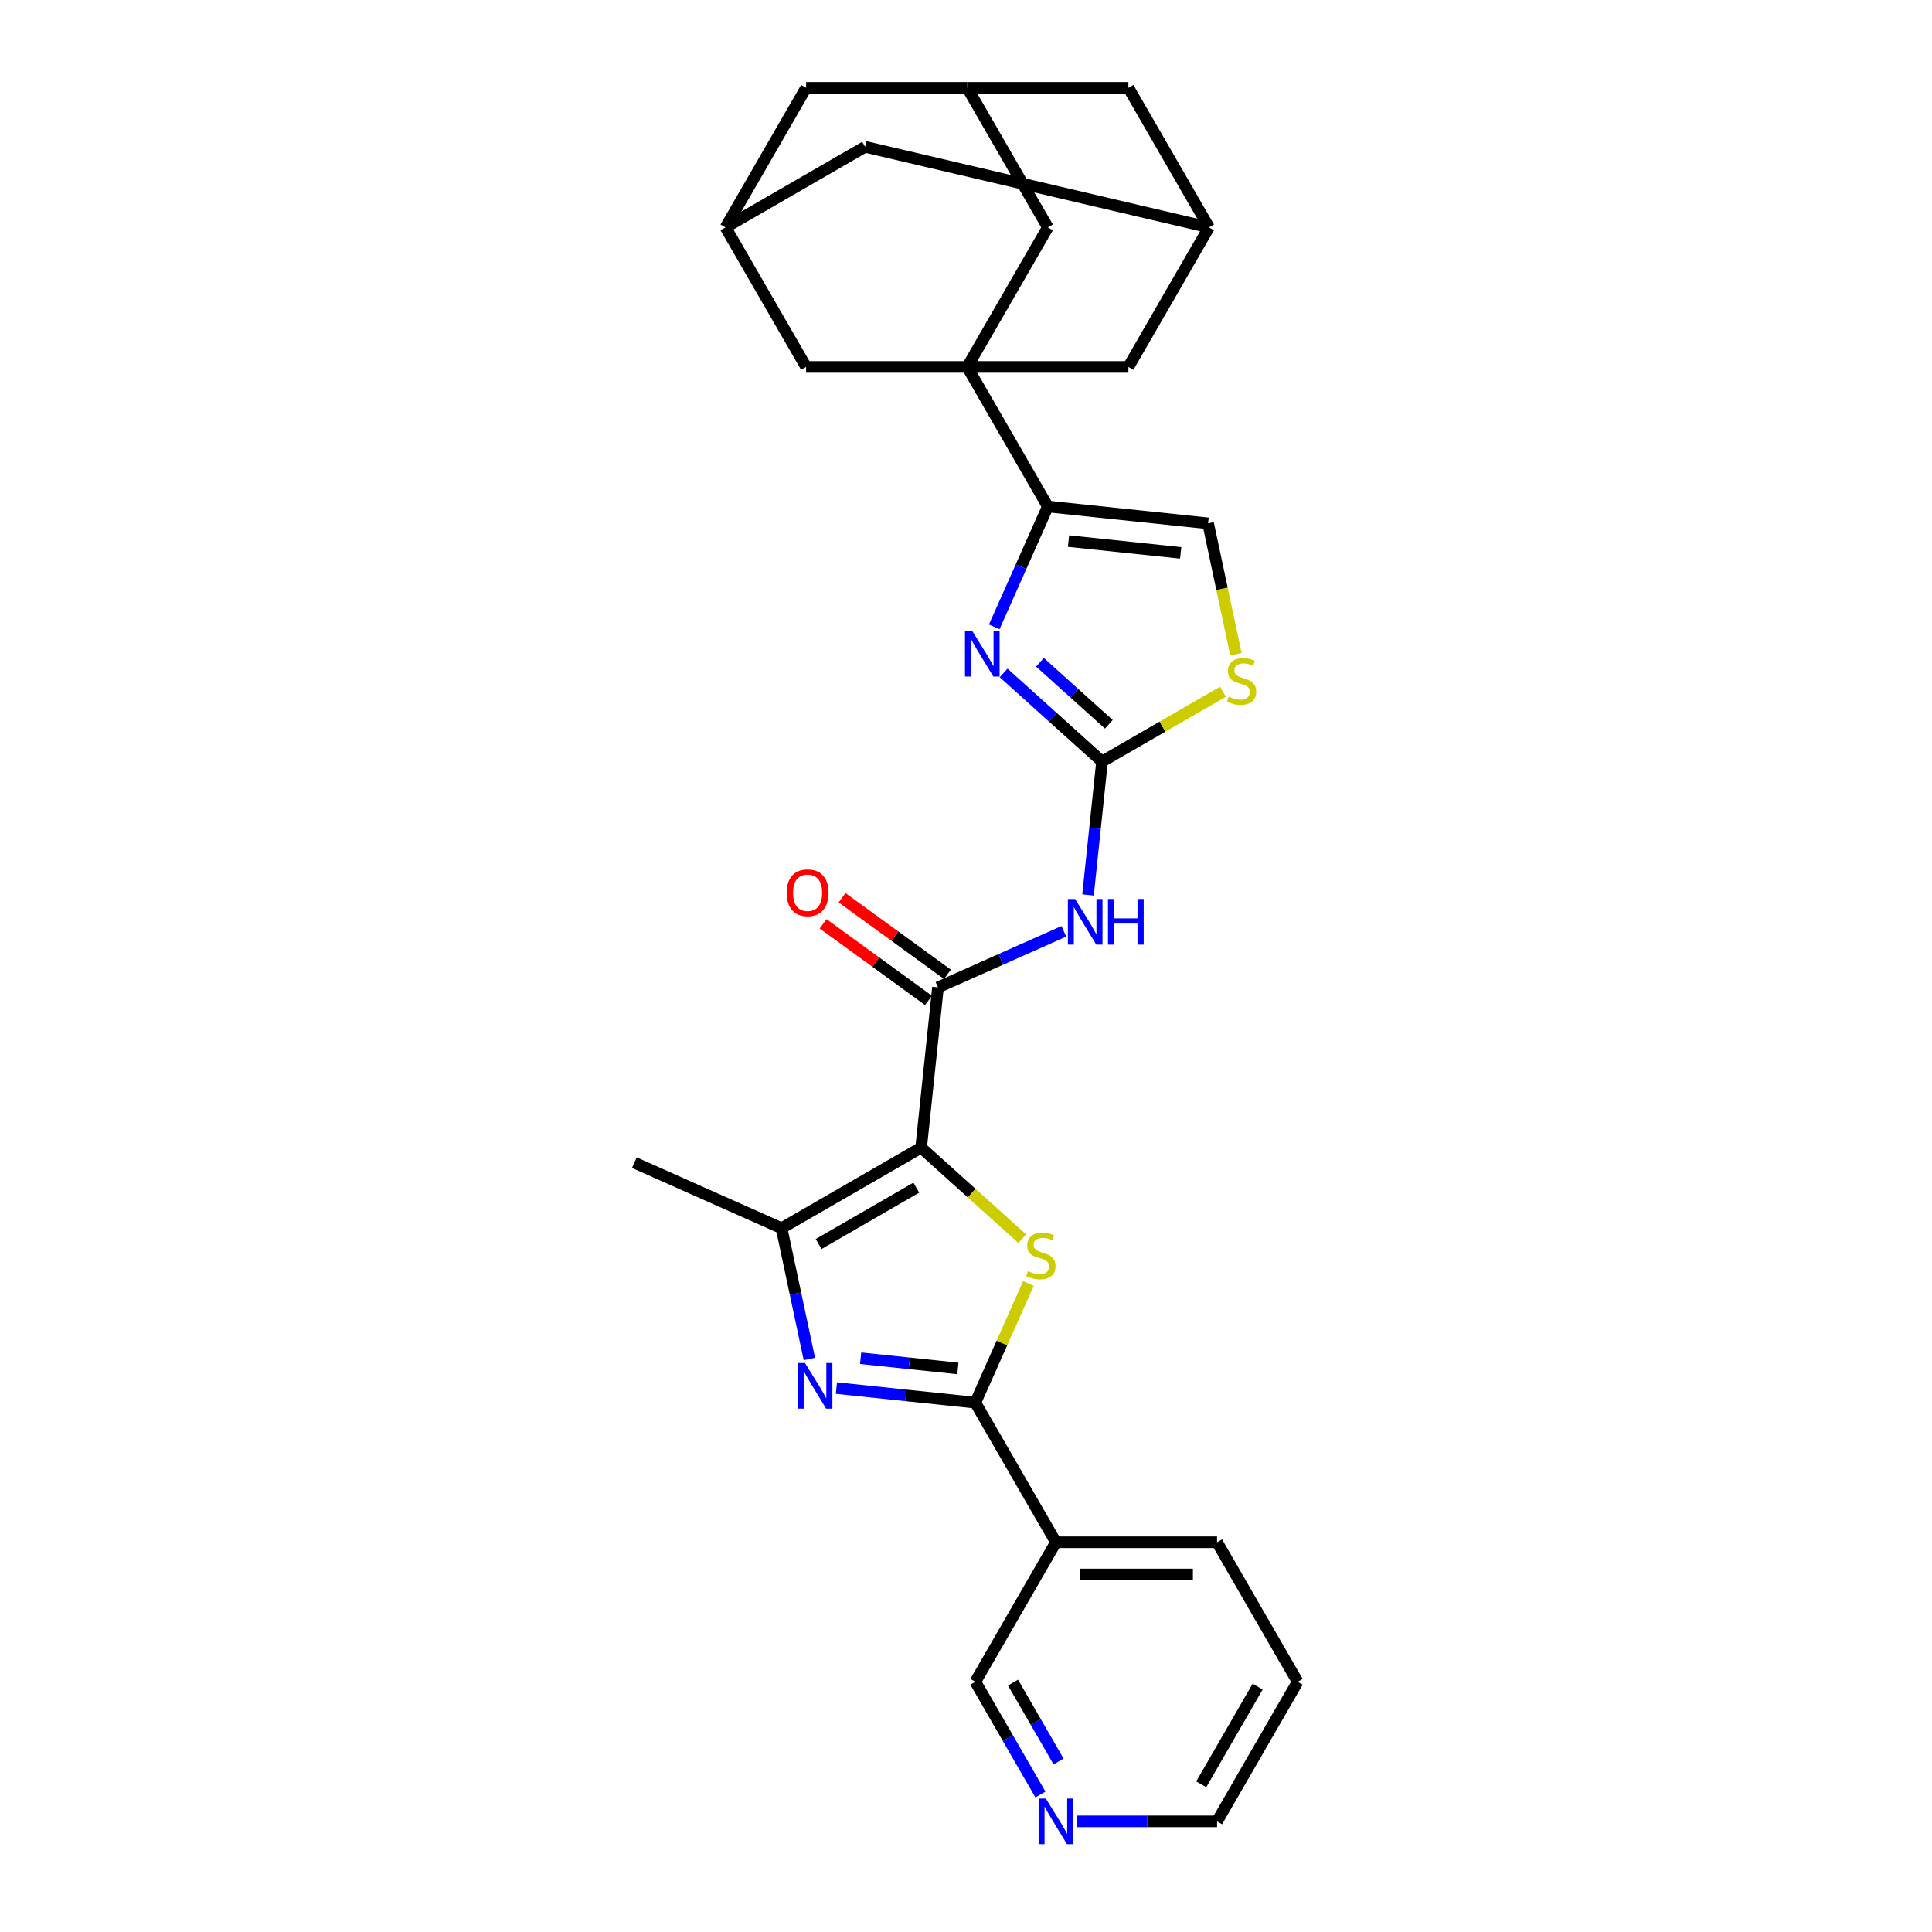 <?xml version='1.0' encoding='iso-8859-1'?>
<svg version='1.1' baseProfile='full'
              xmlns='http://www.w3.org/2000/svg'
                      xmlns:rdkit='http://www.rdkit.org/xml'
                      xmlns:xlink='http://www.w3.org/1999/xlink'
                  xml:space='preserve'
width='1000px' height='1000px' viewBox='0 0 1000 1000'>
<!-- END OF HEADER -->
<rect style='opacity:1.0;fill:#FFFFFF;stroke:none' width='1000' height='1000' x='0' y='0'> </rect>
<path class='bond-0' d='M 476.777,594.012 L 502.941,617.57' style='fill:none;fill-rule:evenodd;stroke:#000000;stroke-width:6px;stroke-linecap:butt;stroke-linejoin:miter;stroke-opacity:1' />
<path class='bond-0' d='M 502.941,617.57 L 529.104,641.128' style='fill:none;fill-rule:evenodd;stroke:#CCCC00;stroke-width:6px;stroke-linecap:butt;stroke-linejoin:miter;stroke-opacity:1' />
<path class='bond-5' d='M 476.777,594.012 L 485.496,511.058' style='fill:none;fill-rule:evenodd;stroke:#000000;stroke-width:6px;stroke-linecap:butt;stroke-linejoin:miter;stroke-opacity:1' />
<path class='bond-6' d='M 476.777,594.012 L 404.54,635.718' style='fill:none;fill-rule:evenodd;stroke:#000000;stroke-width:6px;stroke-linecap:butt;stroke-linejoin:miter;stroke-opacity:1' />
<path class='bond-6' d='M 474.282,614.715 L 423.717,643.909' style='fill:none;fill-rule:evenodd;stroke:#000000;stroke-width:6px;stroke-linecap:butt;stroke-linejoin:miter;stroke-opacity:1' />
<path class='bond-1' d='M 532.309,664.322 L 518.573,695.174' style='fill:none;fill-rule:evenodd;stroke:#CCCC00;stroke-width:6px;stroke-linecap:butt;stroke-linejoin:miter;stroke-opacity:1' />
<path class='bond-1' d='M 518.573,695.174 L 504.837,726.025' style='fill:none;fill-rule:evenodd;stroke:#000000;stroke-width:6px;stroke-linecap:butt;stroke-linejoin:miter;stroke-opacity:1' />
<path class='bond-12' d='M 504.837,726.025 L 546.543,798.262' style='fill:none;fill-rule:evenodd;stroke:#000000;stroke-width:6px;stroke-linecap:butt;stroke-linejoin:miter;stroke-opacity:1' />
<path class='bond-29' d='M 504.837,726.025 L 468.882,722.246' style='fill:none;fill-rule:evenodd;stroke:#000000;stroke-width:6px;stroke-linecap:butt;stroke-linejoin:miter;stroke-opacity:1' />
<path class='bond-29' d='M 468.882,722.246 L 432.926,718.467' style='fill:none;fill-rule:evenodd;stroke:#0000FF;stroke-width:6px;stroke-linecap:butt;stroke-linejoin:miter;stroke-opacity:1' />
<path class='bond-29' d='M 495.794,708.301 L 470.625,705.655' style='fill:none;fill-rule:evenodd;stroke:#000000;stroke-width:6px;stroke-linecap:butt;stroke-linejoin:miter;stroke-opacity:1' />
<path class='bond-29' d='M 470.625,705.655 L 445.457,703.01' style='fill:none;fill-rule:evenodd;stroke:#0000FF;stroke-width:6px;stroke-linecap:butt;stroke-linejoin:miter;stroke-opacity:1' />
<path class='bond-2' d='M 418.929,703.41 L 411.735,669.564' style='fill:none;fill-rule:evenodd;stroke:#0000FF;stroke-width:6px;stroke-linecap:butt;stroke-linejoin:miter;stroke-opacity:1' />
<path class='bond-2' d='M 411.735,669.564 L 404.54,635.718' style='fill:none;fill-rule:evenodd;stroke:#000000;stroke-width:6px;stroke-linecap:butt;stroke-linejoin:miter;stroke-opacity:1' />
<path class='bond-3' d='M 500.649,189.927 L 542.354,262.164' style='fill:none;fill-rule:evenodd;stroke:#000000;stroke-width:6px;stroke-linecap:butt;stroke-linejoin:miter;stroke-opacity:1' />
<path class='bond-13' d='M 500.649,189.927 L 542.354,117.691' style='fill:none;fill-rule:evenodd;stroke:#000000;stroke-width:6px;stroke-linecap:butt;stroke-linejoin:miter;stroke-opacity:1' />
<path class='bond-14' d='M 500.649,189.927 L 584.06,189.927' style='fill:none;fill-rule:evenodd;stroke:#000000;stroke-width:6px;stroke-linecap:butt;stroke-linejoin:miter;stroke-opacity:1' />
<path class='bond-15' d='M 500.649,189.927 L 417.237,189.927' style='fill:none;fill-rule:evenodd;stroke:#000000;stroke-width:6px;stroke-linecap:butt;stroke-linejoin:miter;stroke-opacity:1' />
<path class='bond-4' d='M 570.415,394.177 L 566.785,428.706' style='fill:none;fill-rule:evenodd;stroke:#000000;stroke-width:6px;stroke-linecap:butt;stroke-linejoin:miter;stroke-opacity:1' />
<path class='bond-4' d='M 566.785,428.706 L 563.156,463.235' style='fill:none;fill-rule:evenodd;stroke:#0000FF;stroke-width:6px;stroke-linecap:butt;stroke-linejoin:miter;stroke-opacity:1' />
<path class='bond-7' d='M 570.415,394.177 L 544.943,371.242' style='fill:none;fill-rule:evenodd;stroke:#000000;stroke-width:6px;stroke-linecap:butt;stroke-linejoin:miter;stroke-opacity:1' />
<path class='bond-7' d='M 544.943,371.242 L 519.471,348.307' style='fill:none;fill-rule:evenodd;stroke:#0000FF;stroke-width:6px;stroke-linecap:butt;stroke-linejoin:miter;stroke-opacity:1' />
<path class='bond-7' d='M 573.936,374.899 L 556.106,358.845' style='fill:none;fill-rule:evenodd;stroke:#000000;stroke-width:6px;stroke-linecap:butt;stroke-linejoin:miter;stroke-opacity:1' />
<path class='bond-7' d='M 556.106,358.845 L 538.276,342.791' style='fill:none;fill-rule:evenodd;stroke:#0000FF;stroke-width:6px;stroke-linecap:butt;stroke-linejoin:miter;stroke-opacity:1' />
<path class='bond-10' d='M 570.415,394.177 L 601.703,376.112' style='fill:none;fill-rule:evenodd;stroke:#000000;stroke-width:6px;stroke-linecap:butt;stroke-linejoin:miter;stroke-opacity:1' />
<path class='bond-10' d='M 601.703,376.112 L 632.992,358.048' style='fill:none;fill-rule:evenodd;stroke:#CCCC00;stroke-width:6px;stroke-linecap:butt;stroke-linejoin:miter;stroke-opacity:1' />
<path class='bond-9' d='M 485.496,511.058 L 518.074,496.553' style='fill:none;fill-rule:evenodd;stroke:#000000;stroke-width:6px;stroke-linecap:butt;stroke-linejoin:miter;stroke-opacity:1' />
<path class='bond-9' d='M 518.074,496.553 L 550.652,482.048' style='fill:none;fill-rule:evenodd;stroke:#0000FF;stroke-width:6px;stroke-linecap:butt;stroke-linejoin:miter;stroke-opacity:1' />
<path class='bond-19' d='M 490.398,504.31 L 463.122,484.492' style='fill:none;fill-rule:evenodd;stroke:#000000;stroke-width:6px;stroke-linecap:butt;stroke-linejoin:miter;stroke-opacity:1' />
<path class='bond-19' d='M 463.122,484.492 L 435.846,464.675' style='fill:none;fill-rule:evenodd;stroke:#FF0000;stroke-width:6px;stroke-linecap:butt;stroke-linejoin:miter;stroke-opacity:1' />
<path class='bond-19' d='M 480.593,517.806 L 453.317,497.988' style='fill:none;fill-rule:evenodd;stroke:#000000;stroke-width:6px;stroke-linecap:butt;stroke-linejoin:miter;stroke-opacity:1' />
<path class='bond-19' d='M 453.317,497.988 L 426.04,478.171' style='fill:none;fill-rule:evenodd;stroke:#FF0000;stroke-width:6px;stroke-linecap:butt;stroke-linejoin:miter;stroke-opacity:1' />
<path class='bond-25' d='M 404.54,635.718 L 328.34,601.791' style='fill:none;fill-rule:evenodd;stroke:#000000;stroke-width:6px;stroke-linecap:butt;stroke-linejoin:miter;stroke-opacity:1' />
<path class='bond-8' d='M 514.615,324.467 L 528.485,293.316' style='fill:none;fill-rule:evenodd;stroke:#0000FF;stroke-width:6px;stroke-linecap:butt;stroke-linejoin:miter;stroke-opacity:1' />
<path class='bond-8' d='M 528.485,293.316 L 542.354,262.164' style='fill:none;fill-rule:evenodd;stroke:#000000;stroke-width:6px;stroke-linecap:butt;stroke-linejoin:miter;stroke-opacity:1' />
<path class='bond-30' d='M 542.354,262.164 L 625.309,270.882' style='fill:none;fill-rule:evenodd;stroke:#000000;stroke-width:6px;stroke-linecap:butt;stroke-linejoin:miter;stroke-opacity:1' />
<path class='bond-30' d='M 553.054,280.062 L 611.122,286.166' style='fill:none;fill-rule:evenodd;stroke:#000000;stroke-width:6px;stroke-linecap:butt;stroke-linejoin:miter;stroke-opacity:1' />
<path class='bond-11' d='M 639.704,338.608 L 632.506,304.745' style='fill:none;fill-rule:evenodd;stroke:#CCCC00;stroke-width:6px;stroke-linecap:butt;stroke-linejoin:miter;stroke-opacity:1' />
<path class='bond-11' d='M 632.506,304.745 L 625.309,270.882' style='fill:none;fill-rule:evenodd;stroke:#000000;stroke-width:6px;stroke-linecap:butt;stroke-linejoin:miter;stroke-opacity:1' />
<path class='bond-24' d='M 546.543,798.262 L 504.837,870.498' style='fill:none;fill-rule:evenodd;stroke:#000000;stroke-width:6px;stroke-linecap:butt;stroke-linejoin:miter;stroke-opacity:1' />
<path class='bond-26' d='M 546.543,798.262 L 629.954,798.262' style='fill:none;fill-rule:evenodd;stroke:#000000;stroke-width:6px;stroke-linecap:butt;stroke-linejoin:miter;stroke-opacity:1' />
<path class='bond-26' d='M 559.054,814.944 L 617.442,814.944' style='fill:none;fill-rule:evenodd;stroke:#000000;stroke-width:6px;stroke-linecap:butt;stroke-linejoin:miter;stroke-opacity:1' />
<path class='bond-18' d='M 542.354,117.691 L 500.649,45.455' style='fill:none;fill-rule:evenodd;stroke:#000000;stroke-width:6px;stroke-linecap:butt;stroke-linejoin:miter;stroke-opacity:1' />
<path class='bond-16' d='M 584.06,189.927 L 625.766,117.691' style='fill:none;fill-rule:evenodd;stroke:#000000;stroke-width:6px;stroke-linecap:butt;stroke-linejoin:miter;stroke-opacity:1' />
<path class='bond-17' d='M 417.237,189.927 L 375.532,117.691' style='fill:none;fill-rule:evenodd;stroke:#000000;stroke-width:6px;stroke-linecap:butt;stroke-linejoin:miter;stroke-opacity:1' />
<path class='bond-22' d='M 625.766,117.691 L 584.06,45.455' style='fill:none;fill-rule:evenodd;stroke:#000000;stroke-width:6px;stroke-linecap:butt;stroke-linejoin:miter;stroke-opacity:1' />
<path class='bond-33' d='M 625.766,117.691 L 447.768,75.985' style='fill:none;fill-rule:evenodd;stroke:#000000;stroke-width:6px;stroke-linecap:butt;stroke-linejoin:miter;stroke-opacity:1' />
<path class='bond-21' d='M 375.532,117.691 L 447.768,75.985' style='fill:none;fill-rule:evenodd;stroke:#000000;stroke-width:6px;stroke-linecap:butt;stroke-linejoin:miter;stroke-opacity:1' />
<path class='bond-23' d='M 375.532,117.691 L 417.237,45.455' style='fill:none;fill-rule:evenodd;stroke:#000000;stroke-width:6px;stroke-linecap:butt;stroke-linejoin:miter;stroke-opacity:1' />
<path class='bond-32' d='M 500.649,45.455 L 417.237,45.455' style='fill:none;fill-rule:evenodd;stroke:#000000;stroke-width:6px;stroke-linecap:butt;stroke-linejoin:miter;stroke-opacity:1' />
<path class='bond-34' d='M 500.649,45.455 L 584.06,45.455' style='fill:none;fill-rule:evenodd;stroke:#000000;stroke-width:6px;stroke-linecap:butt;stroke-linejoin:miter;stroke-opacity:1' />
<path class='bond-20' d='M 538.52,928.838 L 521.678,899.668' style='fill:none;fill-rule:evenodd;stroke:#0000FF;stroke-width:6px;stroke-linecap:butt;stroke-linejoin:miter;stroke-opacity:1' />
<path class='bond-20' d='M 521.678,899.668 L 504.837,870.498' style='fill:none;fill-rule:evenodd;stroke:#000000;stroke-width:6px;stroke-linecap:butt;stroke-linejoin:miter;stroke-opacity:1' />
<path class='bond-20' d='M 547.914,911.746 L 536.126,891.327' style='fill:none;fill-rule:evenodd;stroke:#0000FF;stroke-width:6px;stroke-linecap:butt;stroke-linejoin:miter;stroke-opacity:1' />
<path class='bond-20' d='M 536.126,891.327 L 524.337,870.908' style='fill:none;fill-rule:evenodd;stroke:#000000;stroke-width:6px;stroke-linecap:butt;stroke-linejoin:miter;stroke-opacity:1' />
<path class='bond-31' d='M 557.586,942.734 L 593.77,942.734' style='fill:none;fill-rule:evenodd;stroke:#0000FF;stroke-width:6px;stroke-linecap:butt;stroke-linejoin:miter;stroke-opacity:1' />
<path class='bond-31' d='M 593.77,942.734 L 629.954,942.734' style='fill:none;fill-rule:evenodd;stroke:#000000;stroke-width:6px;stroke-linecap:butt;stroke-linejoin:miter;stroke-opacity:1' />
<path class='bond-28' d='M 629.954,798.262 L 671.66,870.498' style='fill:none;fill-rule:evenodd;stroke:#000000;stroke-width:6px;stroke-linecap:butt;stroke-linejoin:miter;stroke-opacity:1' />
<path class='bond-27' d='M 629.954,942.734 L 671.66,870.498' style='fill:none;fill-rule:evenodd;stroke:#000000;stroke-width:6px;stroke-linecap:butt;stroke-linejoin:miter;stroke-opacity:1' />
<path class='bond-27' d='M 621.763,923.558 L 650.957,872.992' style='fill:none;fill-rule:evenodd;stroke:#000000;stroke-width:6px;stroke-linecap:butt;stroke-linejoin:miter;stroke-opacity:1' />
<path  class='atom-1' d='M 532.091 657.933
Q 532.357 658.033, 533.458 658.5
Q 534.56 658.967, 535.761 659.267
Q 536.995 659.534, 538.196 659.534
Q 540.432 659.534, 541.733 658.467
Q 543.034 657.366, 543.034 655.464
Q 543.034 654.163, 542.367 653.362
Q 541.733 652.561, 540.732 652.127
Q 539.731 651.694, 538.063 651.193
Q 535.961 650.559, 534.693 649.959
Q 533.458 649.358, 532.558 648.09
Q 531.69 646.822, 531.69 644.687
Q 531.69 641.718, 533.692 639.883
Q 535.727 638.048, 539.731 638.048
Q 542.467 638.048, 545.57 639.349
L 544.802 641.918
Q 541.966 640.75, 539.831 640.75
Q 537.529 640.75, 536.261 641.718
Q 534.993 642.652, 535.027 644.287
Q 535.027 645.555, 535.661 646.322
Q 536.328 647.089, 537.262 647.523
Q 538.23 647.957, 539.831 648.457
Q 541.966 649.125, 543.234 649.792
Q 544.502 650.459, 545.403 651.827
Q 546.337 653.162, 546.337 655.464
Q 546.337 658.734, 544.135 660.502
Q 541.966 662.237, 538.33 662.237
Q 536.228 662.237, 534.626 661.77
Q 533.058 661.336, 531.19 660.569
L 532.091 657.933
' fill='#CCCC00'/>
<path  class='atom-3' d='M 416.661 705.495
L 424.402 718.007
Q 425.169 719.242, 426.403 721.477
Q 427.638 723.712, 427.705 723.846
L 427.705 705.495
L 430.841 705.495
L 430.841 729.118
L 427.605 729.118
L 419.297 715.438
Q 418.329 713.837, 417.295 712.001
Q 416.294 710.166, 415.994 709.599
L 415.994 729.118
L 412.924 729.118
L 412.924 705.495
L 416.661 705.495
' fill='#0000FF'/>
<path  class='atom-8' d='M 503.206 326.553
L 510.947 339.064
Q 511.714 340.299, 512.949 342.534
Q 514.183 344.77, 514.25 344.903
L 514.25 326.553
L 517.386 326.553
L 517.386 350.175
L 514.15 350.175
L 505.842 336.495
Q 504.874 334.894, 503.84 333.059
Q 502.839 331.224, 502.539 330.657
L 502.539 350.175
L 499.469 350.175
L 499.469 326.553
L 503.206 326.553
' fill='#0000FF'/>
<path  class='atom-10' d='M 556.474 465.32
L 564.215 477.832
Q 564.982 479.066, 566.217 481.302
Q 567.451 483.537, 567.518 483.671
L 567.518 465.32
L 570.654 465.32
L 570.654 488.942
L 567.418 488.942
L 559.11 475.263
Q 558.142 473.661, 557.108 471.826
Q 556.107 469.991, 555.807 469.424
L 555.807 488.942
L 552.737 488.942
L 552.737 465.32
L 556.474 465.32
' fill='#0000FF'/>
<path  class='atom-10' d='M 573.49 465.32
L 576.693 465.32
L 576.693 475.363
L 588.771 475.363
L 588.771 465.32
L 591.974 465.32
L 591.974 488.942
L 588.771 488.942
L 588.771 478.032
L 576.693 478.032
L 576.693 488.942
L 573.49 488.942
L 573.49 465.32
' fill='#0000FF'/>
<path  class='atom-11' d='M 635.978 360.579
Q 636.245 360.679, 637.346 361.146
Q 638.447 361.613, 639.648 361.913
Q 640.883 362.18, 642.084 362.18
Q 644.319 362.18, 645.62 361.113
Q 646.922 360.012, 646.922 358.11
Q 646.922 356.809, 646.254 356.008
Q 645.62 355.207, 644.619 354.773
Q 643.618 354.34, 641.95 353.839
Q 639.848 353.205, 638.58 352.605
Q 637.346 352.004, 636.445 350.736
Q 635.578 349.468, 635.578 347.333
Q 635.578 344.364, 637.579 342.528
Q 639.615 340.693, 643.618 340.693
Q 646.354 340.693, 649.457 341.995
L 648.69 344.564
Q 645.854 343.396, 643.719 343.396
Q 641.416 343.396, 640.149 344.364
Q 638.881 345.298, 638.914 346.933
Q 638.914 348.2, 639.548 348.968
Q 640.215 349.735, 641.149 350.169
Q 642.117 350.603, 643.719 351.103
Q 645.854 351.77, 647.122 352.438
Q 648.39 353.105, 649.29 354.473
Q 650.225 355.808, 650.225 358.11
Q 650.225 361.379, 648.023 363.148
Q 645.854 364.883, 642.217 364.883
Q 640.115 364.883, 638.514 364.416
Q 636.946 363.982, 635.077 363.215
L 635.978 360.579
' fill='#CCCC00'/>
<path  class='atom-20' d='M 407.171 462.096
Q 407.171 456.424, 409.974 453.255
Q 412.776 450.085, 418.014 450.085
Q 423.253 450.085, 426.055 453.255
Q 428.858 456.424, 428.858 462.096
Q 428.858 467.835, 426.022 471.105
Q 423.186 474.341, 418.014 474.341
Q 412.809 474.341, 409.974 471.105
Q 407.171 467.869, 407.171 462.096
M 418.014 471.672
Q 421.618 471.672, 423.553 469.27
Q 425.521 466.834, 425.521 462.096
Q 425.521 457.459, 423.553 455.123
Q 421.618 452.754, 418.014 452.754
Q 414.411 452.754, 412.442 455.09
Q 410.507 457.425, 410.507 462.096
Q 410.507 466.868, 412.442 469.27
Q 414.411 471.672, 418.014 471.672
' fill='#FF0000'/>
<path  class='atom-21' d='M 541.321 930.923
L 549.062 943.435
Q 549.829 944.67, 551.064 946.905
Q 552.298 949.14, 552.365 949.274
L 552.365 930.923
L 555.501 930.923
L 555.501 954.545
L 552.265 954.545
L 543.957 940.866
Q 542.989 939.264, 541.955 937.429
Q 540.954 935.594, 540.654 935.027
L 540.654 954.545
L 537.584 954.545
L 537.584 930.923
L 541.321 930.923
' fill='#0000FF'/>
</svg>
